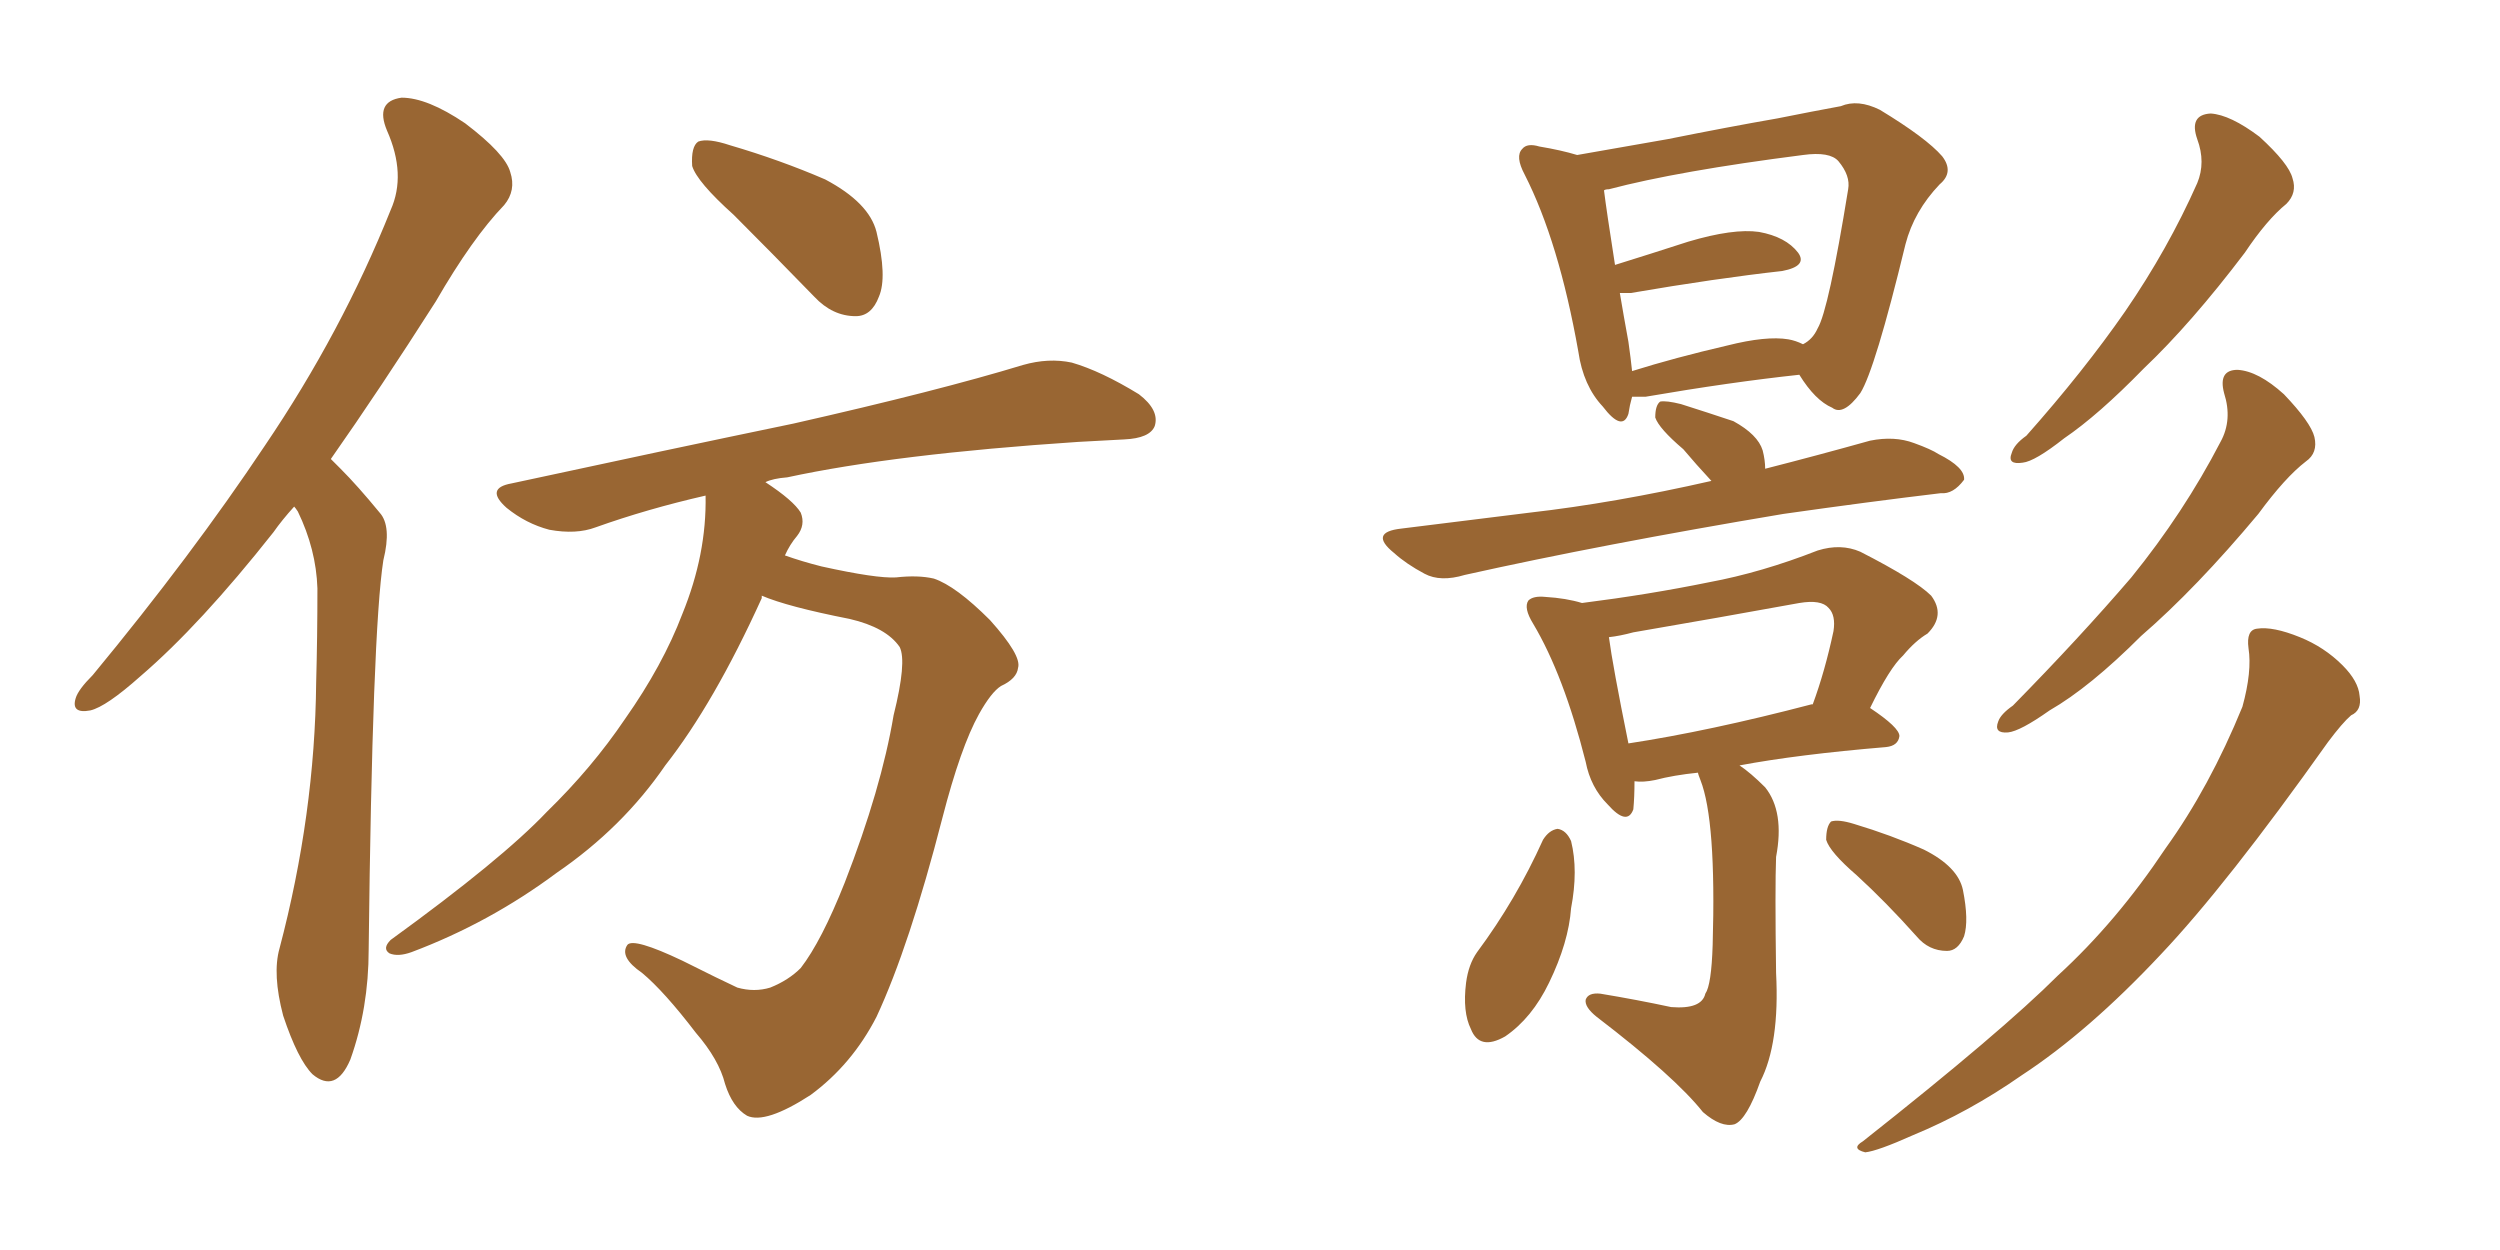<svg xmlns="http://www.w3.org/2000/svg" xmlns:xlink="http://www.w3.org/1999/xlink" width="300" height="150"><path fill="#996633" padding="10" d="M88.04 25.78L88.04 25.78Q83.64 21.83 83.06 19.92L83.06 19.92Q82.91 17.58 83.79 16.99L83.79 16.99Q84.96 16.55 87.60 17.43L87.60 17.43Q93.60 19.19 99.02 21.53L99.02 21.53Q104.30 24.32 105.18 27.83L105.18 27.83Q106.49 33.25 105.47 35.60L105.47 35.60Q104.59 37.94 102.69 37.94L102.69 37.94Q99.90 37.94 97.71 35.60L97.71 35.60Q92.58 30.32 88.04 25.78ZM35.30 60.79L35.30 60.79Q33.84 62.40 32.81 63.87L32.81 63.87Q24.02 75 16.85 81.15L16.85 81.15Q12.74 84.81 10.84 85.25L10.84 85.25Q8.50 85.69 9.08 83.79L9.08 83.79Q9.38 82.76 11.13 81.01L11.13 81.01Q23.00 66.65 31.79 53.47L31.79 53.47Q41.02 39.84 46.88 25.20L46.88 25.20Q48.78 20.95 46.44 15.67L46.44 15.67Q44.97 12.16 48.19 11.72L48.19 11.72Q51.27 11.72 55.81 14.79L55.81 14.79Q60.64 18.46 61.23 20.65L61.23 20.65Q61.96 22.85 60.50 24.61L60.50 24.61Q56.69 28.56 52.29 36.18L52.29 36.18Q45.56 46.73 39.70 55.08L39.70 55.08Q40.28 55.66 40.87 56.25L40.87 56.25Q42.92 58.30 45.56 61.52L45.56 61.52Q47.02 63.13 46.00 67.24L46.00 67.24Q44.68 75.73 44.24 113.96L44.24 113.96Q44.24 121.00 42.04 127.15L42.04 127.15Q40.28 131.25 37.50 128.91L37.50 128.91Q35.74 127.15 33.98 121.88L33.98 121.88Q32.67 116.89 33.54 113.82L33.54 113.82Q37.79 97.71 37.94 81.88L37.94 81.88Q38.09 76.46 38.09 70.61L38.09 70.61Q37.94 65.92 35.74 61.38L35.74 61.38Q35.45 60.94 35.30 60.79ZM91.41 71.48L91.41 71.48L91.41 71.48Q91.41 71.63 91.41 71.78L91.41 71.78Q85.69 84.38 79.83 91.85L79.83 91.85Q74.71 99.32 66.80 104.74L66.80 104.74Q58.74 110.74 49.37 114.26L49.37 114.26Q47.75 114.84 46.73 114.40L46.73 114.40Q45.85 113.82 46.88 112.79L46.88 112.79Q60.21 103.13 65.63 97.41L65.63 97.41Q71.04 92.14 75 86.28L75 86.28Q79.54 79.83 81.88 73.68L81.88 73.68Q84.81 66.50 84.67 59.47L84.67 59.47Q77.64 61.08 71.48 63.28L71.48 63.28Q69.14 64.16 65.92 63.57L65.92 63.57Q63.13 62.84 60.79 60.94L60.79 60.94Q58.15 58.59 61.38 58.01L61.38 58.01Q79.69 54.05 95.21 50.83L95.21 50.83Q112.65 46.88 122.75 43.80L122.75 43.80Q125.83 42.92 128.61 43.51L128.61 43.51Q132.13 44.53 136.67 47.31L136.67 47.31Q139.16 49.22 138.57 51.12L138.57 51.12Q137.99 52.59 134.91 52.73L134.91 52.73Q132.13 52.88 129.35 53.03L129.35 53.03Q107.37 54.49 94.48 57.28L94.48 57.28Q92.72 57.42 91.85 57.86L91.85 57.86Q95.21 60.06 96.09 61.52L96.09 61.52Q96.68 62.99 95.65 64.31L95.65 64.31Q94.78 65.33 94.19 66.65L94.19 66.65Q96.24 67.38 98.58 67.97L98.58 67.97Q105.18 69.43 107.52 69.29L107.52 69.29Q110.16 68.99 112.06 69.43L112.06 69.43Q114.70 70.31 118.80 74.41L118.80 74.41Q122.61 78.66 122.17 80.13L122.17 80.13Q122.02 81.45 120.12 82.32L120.12 82.32Q118.95 83.06 117.48 85.69L117.48 85.69Q115.28 89.65 113.09 98.14L113.09 98.14Q109.13 113.53 105.18 122.02L105.18 122.02Q102.25 127.73 97.27 131.40L97.27 131.40Q91.85 134.91 89.65 133.89L89.65 133.89Q87.89 132.86 87.01 130.08L87.01 130.08Q86.28 127.15 83.50 123.93L83.50 123.93Q79.69 118.95 77.05 116.75L77.05 116.75Q74.27 114.84 75.29 113.38L75.29 113.38Q76.03 112.50 81.88 115.28L81.88 115.28Q86.57 117.63 88.48 118.51L88.48 118.51Q90.53 119.09 92.43 118.51L92.43 118.51Q94.63 117.63 96.09 116.16L96.09 116.16Q98.58 112.94 101.37 105.91L101.37 105.91Q105.76 94.63 107.23 85.84L107.23 85.84Q108.84 79.39 107.96 77.64L107.96 77.64Q106.35 75.29 101.95 74.27L101.95 74.27Q94.48 72.80 91.41 71.48ZM195.85 47.61L195.85 47.61Q195.56 48.63 195.41 49.66L195.41 49.66Q194.68 51.86 192.33 48.78L192.33 48.78Q189.99 46.29 189.40 42.19L189.40 42.19Q187.06 29.00 182.96 20.95L182.96 20.95Q181.79 18.75 182.67 17.87L182.67 17.87Q183.25 17.14 184.72 17.58L184.72 17.58Q187.35 18.02 189.26 18.60L189.26 18.60Q194.24 17.72 200.10 16.70L200.10 16.70Q207.42 15.23 213.28 14.21L213.28 14.21Q217.68 13.33 220.90 12.74L220.90 12.74Q222.95 11.87 225.59 13.18L225.59 13.18Q231.15 16.55 233.06 18.75L233.06 18.75Q234.52 20.65 232.76 22.12L232.76 22.12Q229.69 25.34 228.66 29.30L228.66 29.30L228.66 29.30Q225 44.38 223.24 47.17L223.24 47.17Q221.19 49.95 219.87 48.93L219.87 48.93Q217.82 48.05 215.92 44.97L215.92 44.97Q207.71 45.85 197.46 47.61L197.46 47.61Q196.44 47.61 195.85 47.61ZM214.60 40.72L214.60 40.72Q215.48 40.87 216.36 41.31L216.36 41.31Q217.53 40.72 218.12 39.40L218.12 39.40Q219.43 37.21 221.78 22.71L221.78 22.71Q222.07 21.09 220.61 19.34L220.61 19.34Q219.58 18.16 216.36 18.60L216.36 18.60Q201.42 20.51 193.07 22.71L193.07 22.71Q192.63 22.71 192.48 22.85L192.48 22.85Q192.77 25.20 193.80 31.79L193.80 31.79Q198.05 30.47 202.59 29.00L202.59 29.00Q208.01 27.39 211.08 27.83L211.08 27.83Q214.31 28.42 215.77 30.32L215.77 30.32Q216.94 31.93 213.87 32.52L213.87 32.52Q205.96 33.40 195.70 35.16L195.70 35.16Q194.97 35.16 194.38 35.16L194.38 35.16Q194.82 37.79 195.41 41.02L195.41 41.02Q195.70 43.07 195.85 44.53L195.85 44.53Q200.98 42.92 207.28 41.46L207.28 41.46Q211.96 40.28 214.60 40.72ZM205.37 57.71L205.37 57.71Q203.47 55.66 202.00 53.91L202.00 53.91Q199.07 51.42 198.63 50.10L198.63 50.10Q198.63 48.63 199.22 48.19L199.22 48.19Q199.95 48.05 201.71 48.49L201.71 48.49Q204.93 49.51 208.01 50.54L208.01 50.54Q210.94 52.15 211.52 54.05L211.52 54.05Q211.82 55.22 211.82 56.25L211.82 56.25Q218.12 54.64 224.41 52.88L224.41 52.88Q227.34 52.29 229.69 53.17L229.69 53.17Q231.74 53.91 232.62 54.49L232.62 54.49Q235.84 56.10 235.69 57.57L235.69 57.57Q234.38 59.33 232.91 59.18L232.91 59.18Q224.27 60.21 214.01 61.67L214.01 61.67Q192.19 65.33 175.78 68.99L175.78 68.99Q172.85 69.87 170.95 68.85L170.95 68.85Q168.75 67.68 167.29 66.36L167.29 66.36Q164.21 63.87 168.16 63.43L168.16 63.43Q176.37 62.40 183.54 61.52L183.54 61.52Q193.80 60.35 205.37 57.71ZM203.76 92.72L203.76 92.72Q200.83 93.02 198.63 93.60L198.63 93.60Q197.17 93.90 196.14 93.75L196.14 93.75Q196.14 95.65 196.00 97.12L196.00 97.12Q195.26 99.17 192.92 96.53L192.92 96.53Q190.87 94.48 190.28 91.41L190.28 91.41Q187.65 81.01 183.98 74.85L183.98 74.85Q182.81 72.95 183.40 72.07L183.40 72.07Q183.98 71.48 185.45 71.63L185.45 71.63Q187.94 71.78 189.84 72.36L189.84 72.36Q197.90 71.34 205.08 69.87L205.08 69.87Q211.38 68.70 218.12 66.06L218.12 66.06Q220.90 65.19 223.24 66.21L223.24 66.21Q229.83 69.58 231.74 71.48L231.74 71.48Q233.50 73.83 231.30 76.03L231.30 76.03Q229.83 76.90 228.37 78.66L228.37 78.66Q226.76 80.13 224.41 84.96L224.41 84.96Q227.93 87.30 227.93 88.33L227.93 88.33Q227.78 89.50 226.32 89.65L226.32 89.65Q215.77 90.53 208.74 91.85L208.74 91.85Q210.06 92.72 211.82 94.48L211.82 94.48Q214.16 97.41 213.13 102.83L213.13 102.83Q212.99 106.49 213.13 116.75L213.13 116.75Q213.57 125.24 211.23 129.79L211.23 129.79Q209.62 134.33 208.15 134.91L208.15 134.91Q206.54 135.35 204.35 133.45L204.35 133.45Q200.98 129.20 191.60 122.02L191.60 122.02Q190.14 120.85 190.28 119.97L190.28 119.97Q190.58 119.09 192.04 119.24L192.04 119.24Q196.44 119.97 200.54 120.85L200.54 120.85Q204.20 121.14 204.64 119.24L204.64 119.24Q205.37 118.21 205.52 113.38L205.52 113.38Q205.96 98.44 204.05 93.60L204.05 93.60Q203.76 92.87 203.76 92.72ZM217.38 84.52L217.38 84.52Q217.38 84.52 217.53 84.52L217.53 84.52Q218.99 80.57 220.02 75.73L220.02 75.73Q220.31 73.83 219.43 72.95L219.43 72.95Q218.55 71.92 215.92 72.36L215.92 72.36Q206.25 74.12 196.00 75.88L196.00 75.88Q194.38 76.32 193.07 76.46L193.07 76.46Q193.51 79.83 195.41 89.21L195.41 89.21Q205.08 87.74 217.38 84.52ZM185.16 100.78L185.16 100.78Q185.89 99.61 186.91 99.46L186.91 99.46Q187.94 99.61 188.53 100.93L188.53 100.93Q189.40 104.44 188.53 108.98L188.53 108.98Q188.23 113.09 185.89 117.92L185.89 117.92Q183.84 122.17 180.62 124.37L180.62 124.37Q177.54 126.12 176.51 123.49L176.51 123.49Q175.49 121.44 175.93 117.92L175.93 117.92Q176.22 115.72 177.25 114.26L177.25 114.26Q181.93 107.96 185.16 100.78ZM222.80 105.03L222.80 105.03Q219.58 102.25 219.14 100.78L219.14 100.78Q219.14 99.17 219.73 98.58L219.73 98.58Q220.61 98.29 222.51 98.88L222.51 98.88Q226.90 100.20 230.86 101.95L230.86 101.95Q234.96 104.00 235.55 106.79L235.55 106.79Q236.28 110.45 235.69 112.35L235.69 112.35Q234.96 114.11 233.64 114.11L233.64 114.11Q231.45 114.11 229.98 112.35L229.98 112.35Q226.32 108.25 222.80 105.03ZM263.67 16.70L263.67 16.70Q262.65 13.77 265.28 13.62L265.28 13.62Q267.63 13.77 271.14 16.41L271.14 16.41Q274.66 19.63 275.10 21.39L275.10 21.39Q275.68 23.14 274.37 24.46L274.37 24.46Q272.02 26.37 269.38 30.32L269.38 30.32Q262.94 38.82 257.23 44.24L257.23 44.24Q251.81 49.80 247.71 52.59L247.71 52.59Q244.19 55.37 242.72 55.52L242.72 55.52Q240.82 55.81 241.41 54.35L241.41 54.35Q241.70 53.32 243.16 52.29L243.16 52.29Q250.05 44.53 255.03 37.35L255.03 37.35Q260.16 29.88 263.67 21.97L263.67 21.97Q264.70 19.48 263.67 16.70ZM266.89 47.17L266.89 47.17Q266.16 44.38 268.51 44.38L268.51 44.38Q271.00 44.53 274.07 47.31L274.07 47.31Q277.29 50.68 277.73 52.44L277.73 52.44Q278.17 54.35 276.71 55.37L276.71 55.37Q274.22 57.28 271.00 61.67L271.00 61.67Q263.53 70.61 256.93 76.32L256.93 76.32Q250.78 82.47 245.95 85.25L245.95 85.25Q242.43 87.74 240.97 87.89L240.97 87.89Q239.21 88.04 239.79 86.57L239.79 86.57Q240.09 85.69 241.55 84.67L241.55 84.67Q249.61 76.46 255.76 69.29L255.76 69.29Q262.06 61.52 266.46 53.03L266.46 53.03Q267.92 50.39 266.89 47.17ZM269.82 77.78L269.82 77.78L269.82 77.78Q269.53 75.59 270.85 75.44L270.85 75.44Q272.75 75.15 275.98 76.46L275.98 76.46Q278.91 77.64 281.10 79.83L281.10 79.83Q283.01 81.74 283.15 83.50L283.15 83.50Q283.45 85.25 282.13 85.84L282.13 85.84Q281.10 86.72 279.35 89.06L279.35 89.06Q267.19 106.20 259.28 114.55L259.28 114.55Q250.63 123.78 242.58 129.05L242.58 129.05Q236.28 133.45 229.54 136.23L229.54 136.23Q225.29 138.13 223.83 138.28L223.83 138.28Q222.07 137.84 223.54 136.96L223.54 136.96Q240.23 123.78 246.97 117.04L246.97 117.04Q254.00 110.60 259.86 101.81L259.86 101.81Q265.14 94.48 269.09 84.81L269.09 84.81Q270.26 80.57 269.82 77.78Z"/></svg>